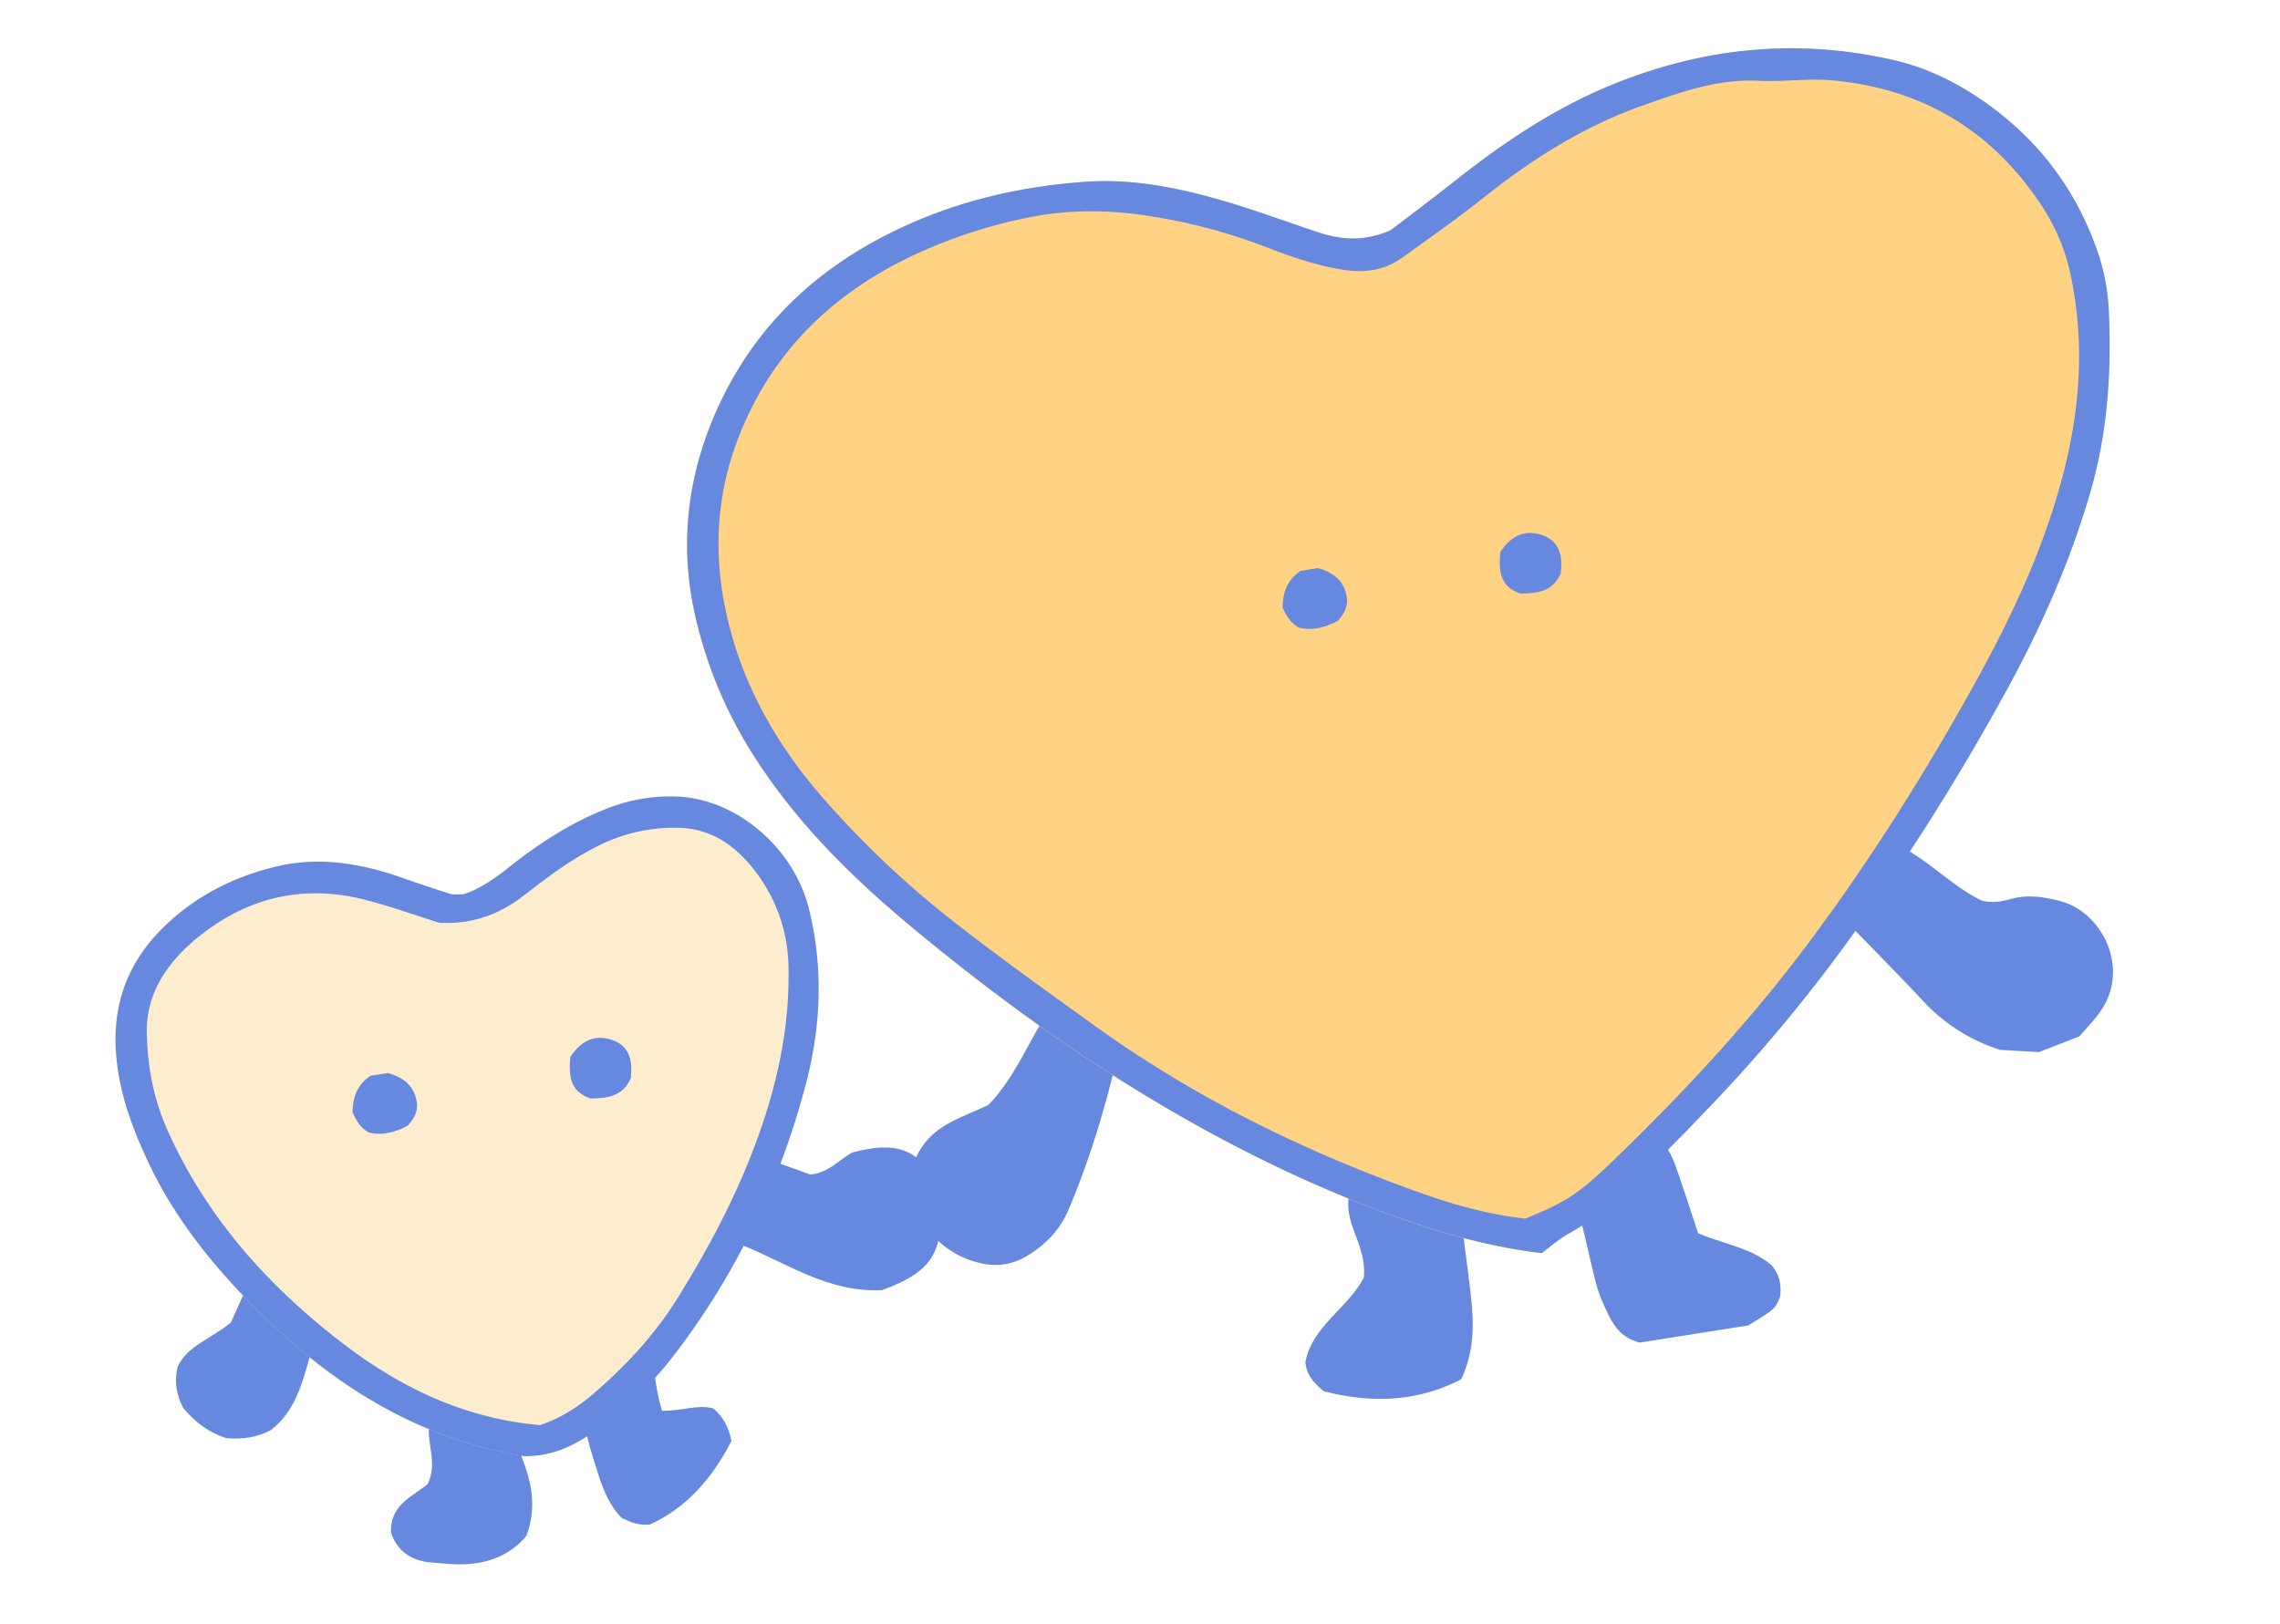 <svg width="80" height="57" fill="none" xmlns="http://www.w3.org/2000/svg"><g opacity=".6"><path d="M72.338 31.634c-.57-.146-1.132-.251-1.718-.1-.324.086-.654.175-1.087.07-1.103-.528-1.985-1.566-3.215-2.075l-.826.131c-.673.373-.91 1.013-1.206 1.541-.015.498.194.816.469 1.103.903.941 1.824 1.865 2.714 2.815a6.215 6.215 0 0 0 2.714 1.724c.42.027.898.051 1.362.078.433-.169.832-.325 1.407-.545.237-.275.516-.549.732-.863 1.093-1.53.055-3.505-1.36-3.876l.014-.003ZM37.327 34.819c-1.093 1.17-1.479 2.768-2.66 3.967-.502.23-1.003.417-1.464.684-1.354.789-1.654 2.38-.697 3.621.452.589 1.035 1.006 1.77 1.206.646.178 1.224.108 1.806-.25.64-.403 1.12-.903 1.412-1.602.837-1.964 1.411-4.007 1.87-6.054-.43-.9-1.082-1.386-2.044-1.571l.007-.002ZM47.82 41.018c-.626.666-.6 1.38-.343 2.093.195.55.444 1.079.375 1.728-.563 1.073-1.83 1.726-2.05 2.974.06.464.285.709.649 1.01 1.58.41 3.223.408 4.822-.42.474-1.043.437-1.956.342-2.875-.15-1.447-.435-2.881-.38-4.347.005-.195-.047-.388-.325-.602a7.222 7.222 0 0 0-3.088.446l-.001-.007ZM59.58 43.269c-.262-.791-.501-1.529-.753-2.257-.197-.565-.45-1.077-1.1-1.283-.89-.046-1.69.253-2.439.831-.076.199-.163.42-.302.766.467 1.132.686 2.425 1.008 3.688.095.373.253.735.422 1.082.214.44.473.851 1.124 1.02l3.803-.602c.916-.56.955-.589 1.112-1.001.06-.39-.006-.76-.282-1.097-.7-.614-1.64-.745-2.6-1.139l.007-.008Z" fill="#0038C9"/><path d="M73.647 9c-.78-2.388-2.249-4.273-4.355-5.648-.855-.554-1.779-.99-2.785-1.225-3.415-.801-6.736-.47-9.966.854-2.036.832-3.837 2.058-5.554 3.413-.797.63-1.613 1.24-2.209 1.693-1.122.48-1.961.26-2.803-.023-.918-.314-1.832-.643-2.76-.927-1.674-.51-3.39-.877-5.152-.756-2.484.178-4.86.77-7.102 1.936-2.545 1.336-4.47 3.228-5.698 5.813-1.114 2.352-1.453 4.832-.9 7.372a15.303 15.303 0 0 0 2.033 4.947c1.495 2.37 3.454 4.313 5.587 6.086C34 34.21 36.08 35.79 38.277 37.238c3.262 2.147 6.672 3.961 10.327 5.328 1.77.66 3.583 1.184 5.471 1.409.328-.239.623-.508.953-.69.819-.452 1.523-1.037 2.19-1.674a83.94 83.94 0 0 0 2.67-2.684 55.349 55.349 0 0 0 4.778-5.682 81.495 81.495 0 0 0 5.833-9.223c1.155-2.135 2.132-4.35 2.816-6.698.625-2.124.764-4.285.661-6.473a6.997 6.997 0 0 0-.337-1.856l.008.006Z" fill="#FFB432"/><path d="M54.083 43.974c-1.888-.225-3.694-.75-5.471-1.41-3.654-1.359-7.066-3.18-10.327-5.327-2.196-1.447-4.278-3.034-6.294-4.703-2.133-1.773-4.092-3.717-5.588-6.086a15.469 15.469 0 0 1-2.032-4.947c-.553-2.54-.214-5.02.9-7.372 1.227-2.585 3.152-4.483 5.698-5.813 2.24-1.173 4.617-1.758 7.102-1.936 1.753-.127 3.47.247 5.152.756.928.284 1.842.613 2.76.927.836.291 1.68.502 2.803.023.596-.454 1.411-1.064 2.21-1.693 1.714-1.362 3.517-2.581 5.553-3.413 3.23-1.323 6.55-1.655 9.966-.854 1.006.236 1.93.671 2.785 1.225C71.406 4.726 72.875 6.61 73.655 9c.195.594.304 1.237.337 1.856.103 2.188-.036 4.349-.662 6.472-.684 2.342-1.66 4.564-2.815 6.7a82.408 82.408 0 0 1-5.833 9.222 55.5 55.5 0 0 1-4.779 5.682 78.275 78.275 0 0 1-2.669 2.684c-.667.636-1.378 1.223-2.19 1.675-.33.181-.626.443-.953.689l-.008-.006Zm-.558-1.21c1.395-.574 1.817-.813 3.13-2.083 2.478-2.396 4.82-4.92 6.88-7.694 2.118-2.849 4.005-5.847 5.725-8.948 1.274-2.29 2.393-4.657 3.08-7.207.63-2.325.819-4.667.341-7.046a7.05 7.05 0 0 0-1.027-2.544c-1.732-2.64-4.17-4.12-7.326-4.418-.875-.084-1.75.055-2.611.012-1.462-.077-2.785.412-4.09.87-2.02.715-3.829 1.849-5.512 3.185-.95.753-1.938 1.455-2.925 2.157-.619.443-1.314.539-2.08.416-.973-.155-1.878-.478-2.781-.83a19.827 19.827 0 0 0-4.074-1.064c-1.347-.21-2.705-.217-4.05.039-1.289.247-2.54.64-3.736 1.159-2.954 1.293-5.206 3.301-6.466 6.358-1.06 2.558-.996 5.133-.168 7.686.668 2.041 1.822 3.847 3.268 5.448a33.603 33.603 0 0 0 4.35 4.078c1.646 1.283 3.346 2.5 5.04 3.718 3.538 2.533 7.411 4.418 11.502 5.86 1.14.4 2.318.716 3.516.85l.014-.003Z" fill="#0038C9"/><path d="M46.937 21.789c-.464.245-.92.354-1.377.232-.294-.176-.433-.42-.558-.708.01-.483.133-.933.624-1.276l.623-.1c.466.135.819.366.963.825.113.348.062.665-.275 1.027ZM52.644 19.37c.416-.633.943-.802 1.533-.565.582.23.645.766.588 1.313-.284.656-.842.708-1.416.713-.72-.245-.771-.79-.705-1.46Z" fill="#0038C8"/><path d="M29.907 40.444c-.45.236-.839.729-1.478.773l-1.622-.584c-.24.074-.475.126-.69.218-.128.056-.233.166-.322.237-.332 1.259-.32 1.465.264 2.615 1.54.617 3.037 1.68 4.9 1.57 1.844-.686 2.224-1.37 1.992-3.653-.738-1.347-1.548-1.57-3.037-1.177l-.007.001ZM23.23 49.507c-.202-.636-.244-1.26-.361-1.867-.07-.355-.224-.64-.652-.808-.764-.066-1.425.254-1.934.844-.152 1.08-.14 1.07.106 1.893.138.466.222.949.366 1.407.26.827.461 1.686 1.052 2.288.327.164.596.272.992.238 1.313-.596 2.226-1.673 2.866-2.938-.098-.496-.313-.876-.647-1.14-.569-.146-1.132.108-1.789.083ZM9.714 44.088c-.212-.024-.398-.023-.673.236-.276.611-.61 1.36-.94 2.087-.724.596-1.536.818-1.87 1.56-.125.53-.038.99.199 1.44.408.495.905.869 1.517 1.06.553.048 1.073-.027 1.556-.283.832-.642 1.084-1.586 1.352-2.526.225-.797.48-1.59.096-2.477-.373-.358-.684-.869-1.237-1.097ZM16.374 49.423c-.582-.138-1.046.015-1.314.589-.088.667.305 1.337-.053 2.068-.505.432-1.337.715-1.286 1.712.239.694.778 1.018 1.523 1.05.239.013.481.047.719.052 1.018.04 1.89-.256 2.506-.993.505-1.343-.021-2.445-.479-3.52-.437-.542-.997-.812-1.616-.958Z" fill="#0038C9"/><path d="M23.872 27.955a5.8 5.8 0 0 0-2.556.405c-1.278.496-2.411 1.229-3.476 2.079-.497.395-1.008.748-1.588.94-.18-.007-.333.025-.47-.018a62.113 62.113 0 0 1-1.789-.6c-1.397-.482-2.84-.706-4.285-.362-1.522.363-2.899 1.055-4.033 2.19-1.288 1.295-1.784 2.83-1.585 4.63.136 1.22.551 2.346 1.056 3.45.93 2.014 2.289 3.708 3.834 5.258 2.627 2.628 5.648 4.569 9.419 5.17.974-.01 1.694-.361 2.394-.838a12.789 12.789 0 0 0 2.922-2.81c2.138-2.816 3.63-5.952 4.533-9.362.538-2.045.636-4.099.127-6.18-.515-2.114-2.463-3.809-4.51-3.951l.007-.001Z" fill="#FEE0AD"/><path d="M18.406 51.105c-3.772-.609-6.799-2.542-9.42-5.17-1.544-1.55-2.91-3.244-3.833-5.258-.512-1.104-.927-2.23-1.056-3.451-.199-1.8.297-3.335 1.585-4.63 1.134-1.135 2.51-1.827 4.033-2.19 1.446-.344 2.888-.12 4.285.362a74.48 74.48 0 0 0 1.79.6c.136.043.289.012.47.019.579-.192 1.09-.546 1.587-.94 1.065-.851 2.198-1.584 3.476-2.08a6.013 6.013 0 0 1 2.556-.405c2.047.142 3.995 1.837 4.51 3.952.509 2.08.418 4.133-.127 6.18-.902 3.416-2.402 6.546-4.533 9.36a12.791 12.791 0 0 1-2.922 2.811c-.699.484-1.418.835-2.394.839h-.007Zm-3.01-18.727c-.868-.272-1.736-.587-2.626-.812-2.228-.559-4.233-.026-5.96 1.44-.98.837-1.695 1.898-1.659 3.263.027 1.166.236 2.303.724 3.389 1.378 3.084 3.557 5.51 6.219 7.536 2.041 1.558 4.302 2.6 6.864 2.818.721-.25 1.334-.642 1.883-1.117 1.105-.957 2.1-2.019 2.88-3.255.98-1.563 1.858-3.18 2.55-4.89.876-2.171 1.441-4.407 1.396-6.776a5.622 5.622 0 0 0-1.331-3.602c-.64-.774-1.47-1.296-2.492-1.32a5.899 5.899 0 0 0-2.811.61c-.919.454-1.743 1.051-2.541 1.68-.874.691-1.814 1.106-3.087 1.042l-.008-.006Z" fill="#0038C9"/><path d="M14.304 39.506c-.463.246-.92.354-1.377.233-.294-.176-.433-.42-.558-.709.01-.482.133-.932.624-1.276l.623-.098c.466.134.819.365.963.823.113.349.063.665-.275 1.027ZM20.013 37.088c.417-.633.943-.802 1.533-.566.582.231.645.767.588 1.314-.283.655-.842.708-1.416.713-.72-.245-.771-.79-.705-1.46Z" fill="#0038C8"/></g></svg>